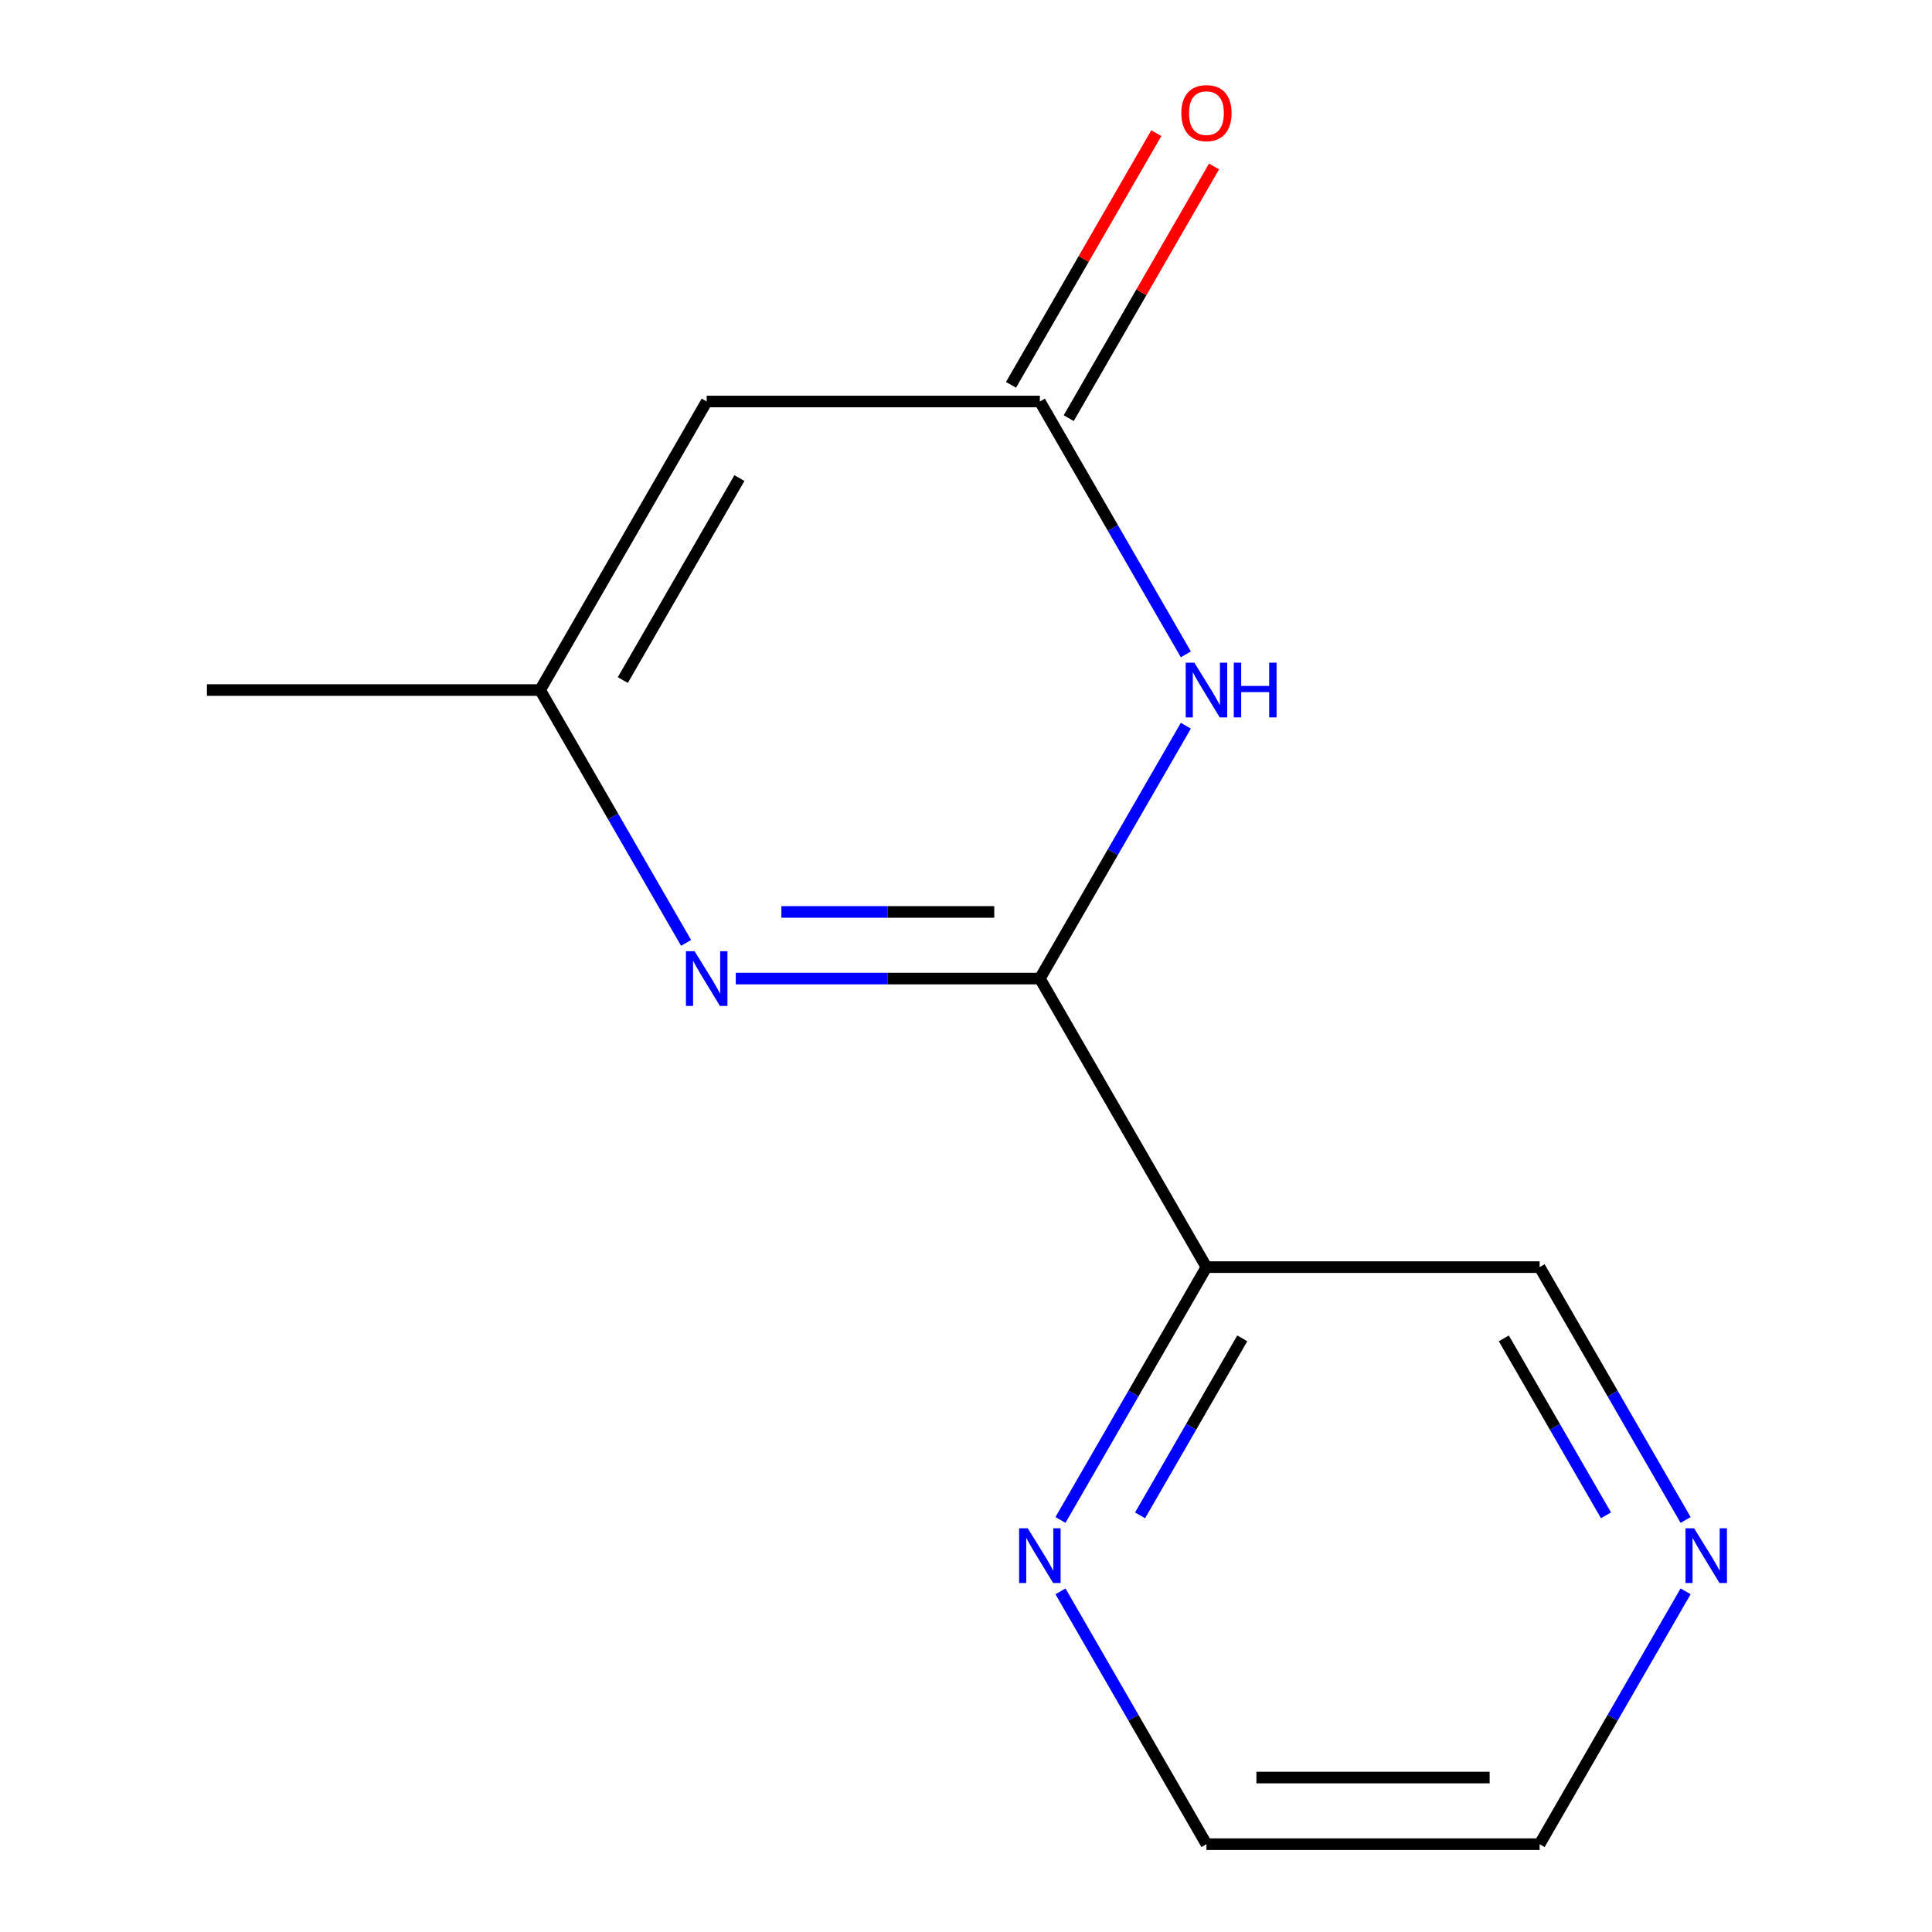 <?xml version='1.0' encoding='iso-8859-1'?>
<svg version='1.1' baseProfile='full'
              xmlns='http://www.w3.org/2000/svg'
                      xmlns:rdkit='http://www.rdkit.org/xml'
                      xmlns:xlink='http://www.w3.org/1999/xlink'
                  xml:space='preserve'
width='1000px' height='1000px' viewBox='0 0 1000 1000'>
<!-- END OF HEADER -->
<rect style='opacity:1.0;fill:#FFFFFF;stroke:none' width='1000' height='1000' x='0' y='0'> </rect>
<path class='bond-0' d='M 538.232,506.508 L 576.012,441.07' style='fill:none;fill-rule:evenodd;stroke:#000000;stroke-width:6px;stroke-linecap:butt;stroke-linejoin:miter;stroke-opacity:1' />
<path class='bond-0' d='M 576.012,441.07 L 613.792,375.633' style='fill:none;fill-rule:evenodd;stroke:#0000FF;stroke-width:6px;stroke-linecap:butt;stroke-linejoin:miter;stroke-opacity:1' />
<path class='bond-1' d='M 538.232,506.508 L 459.532,506.508' style='fill:none;fill-rule:evenodd;stroke:#000000;stroke-width:6px;stroke-linecap:butt;stroke-linejoin:miter;stroke-opacity:1' />
<path class='bond-1' d='M 459.532,506.508 L 380.833,506.508' style='fill:none;fill-rule:evenodd;stroke:#0000FF;stroke-width:6px;stroke-linecap:butt;stroke-linejoin:miter;stroke-opacity:1' />
<path class='bond-1' d='M 514.622,472.018 L 459.532,472.018' style='fill:none;fill-rule:evenodd;stroke:#000000;stroke-width:6px;stroke-linecap:butt;stroke-linejoin:miter;stroke-opacity:1' />
<path class='bond-1' d='M 459.532,472.018 L 404.443,472.018' style='fill:none;fill-rule:evenodd;stroke:#0000FF;stroke-width:6px;stroke-linecap:butt;stroke-linejoin:miter;stroke-opacity:1' />
<path class='bond-5' d='M 538.232,506.508 L 624.457,655.854' style='fill:none;fill-rule:evenodd;stroke:#000000;stroke-width:6px;stroke-linecap:butt;stroke-linejoin:miter;stroke-opacity:1' />
<path class='bond-2' d='M 613.792,338.691 L 576.012,273.253' style='fill:none;fill-rule:evenodd;stroke:#0000FF;stroke-width:6px;stroke-linecap:butt;stroke-linejoin:miter;stroke-opacity:1' />
<path class='bond-2' d='M 576.012,273.253 L 538.232,207.816' style='fill:none;fill-rule:evenodd;stroke:#000000;stroke-width:6px;stroke-linecap:butt;stroke-linejoin:miter;stroke-opacity:1' />
<path class='bond-4' d='M 355.117,488.037 L 317.337,422.599' style='fill:none;fill-rule:evenodd;stroke:#0000FF;stroke-width:6px;stroke-linecap:butt;stroke-linejoin:miter;stroke-opacity:1' />
<path class='bond-4' d='M 317.337,422.599 L 279.557,357.162' style='fill:none;fill-rule:evenodd;stroke:#000000;stroke-width:6px;stroke-linecap:butt;stroke-linejoin:miter;stroke-opacity:1' />
<path class='bond-7' d='M 553.166,216.438 L 590.773,151.301' style='fill:none;fill-rule:evenodd;stroke:#000000;stroke-width:6px;stroke-linecap:butt;stroke-linejoin:miter;stroke-opacity:1' />
<path class='bond-7' d='M 590.773,151.301 L 628.38,86.164' style='fill:none;fill-rule:evenodd;stroke:#FF0000;stroke-width:6px;stroke-linecap:butt;stroke-linejoin:miter;stroke-opacity:1' />
<path class='bond-7' d='M 523.297,199.193 L 560.904,134.056' style='fill:none;fill-rule:evenodd;stroke:#000000;stroke-width:6px;stroke-linecap:butt;stroke-linejoin:miter;stroke-opacity:1' />
<path class='bond-7' d='M 560.904,134.056 L 598.511,68.919' style='fill:none;fill-rule:evenodd;stroke:#FF0000;stroke-width:6px;stroke-linecap:butt;stroke-linejoin:miter;stroke-opacity:1' />
<path class='bond-13' d='M 538.232,207.816 L 365.782,207.816' style='fill:none;fill-rule:evenodd;stroke:#000000;stroke-width:6px;stroke-linecap:butt;stroke-linejoin:miter;stroke-opacity:1' />
<path class='bond-3' d='M 365.782,207.816 L 279.557,357.162' style='fill:none;fill-rule:evenodd;stroke:#000000;stroke-width:6px;stroke-linecap:butt;stroke-linejoin:miter;stroke-opacity:1' />
<path class='bond-3' d='M 382.717,247.463 L 322.36,352.005' style='fill:none;fill-rule:evenodd;stroke:#000000;stroke-width:6px;stroke-linecap:butt;stroke-linejoin:miter;stroke-opacity:1' />
<path class='bond-10' d='M 279.557,357.162 L 107.107,357.162' style='fill:none;fill-rule:evenodd;stroke:#000000;stroke-width:6px;stroke-linecap:butt;stroke-linejoin:miter;stroke-opacity:1' />
<path class='bond-6' d='M 624.457,655.854 L 586.676,721.291' style='fill:none;fill-rule:evenodd;stroke:#000000;stroke-width:6px;stroke-linecap:butt;stroke-linejoin:miter;stroke-opacity:1' />
<path class='bond-6' d='M 586.676,721.291 L 548.896,786.728' style='fill:none;fill-rule:evenodd;stroke:#0000FF;stroke-width:6px;stroke-linecap:butt;stroke-linejoin:miter;stroke-opacity:1' />
<path class='bond-6' d='M 642.992,692.73 L 616.545,738.536' style='fill:none;fill-rule:evenodd;stroke:#000000;stroke-width:6px;stroke-linecap:butt;stroke-linejoin:miter;stroke-opacity:1' />
<path class='bond-6' d='M 616.545,738.536 L 590.099,784.342' style='fill:none;fill-rule:evenodd;stroke:#0000FF;stroke-width:6px;stroke-linecap:butt;stroke-linejoin:miter;stroke-opacity:1' />
<path class='bond-9' d='M 624.457,655.854 L 796.906,655.854' style='fill:none;fill-rule:evenodd;stroke:#000000;stroke-width:6px;stroke-linecap:butt;stroke-linejoin:miter;stroke-opacity:1' />
<path class='bond-11' d='M 548.896,823.671 L 586.676,889.108' style='fill:none;fill-rule:evenodd;stroke:#0000FF;stroke-width:6px;stroke-linecap:butt;stroke-linejoin:miter;stroke-opacity:1' />
<path class='bond-11' d='M 586.676,889.108 L 624.456,954.545' style='fill:none;fill-rule:evenodd;stroke:#000000;stroke-width:6px;stroke-linecap:butt;stroke-linejoin:miter;stroke-opacity:1' />
<path class='bond-8' d='M 872.467,786.728 L 834.687,721.291' style='fill:none;fill-rule:evenodd;stroke:#0000FF;stroke-width:6px;stroke-linecap:butt;stroke-linejoin:miter;stroke-opacity:1' />
<path class='bond-8' d='M 834.687,721.291 L 796.906,655.854' style='fill:none;fill-rule:evenodd;stroke:#000000;stroke-width:6px;stroke-linecap:butt;stroke-linejoin:miter;stroke-opacity:1' />
<path class='bond-8' d='M 831.264,784.342 L 804.817,738.536' style='fill:none;fill-rule:evenodd;stroke:#0000FF;stroke-width:6px;stroke-linecap:butt;stroke-linejoin:miter;stroke-opacity:1' />
<path class='bond-8' d='M 804.817,738.536 L 778.371,692.73' style='fill:none;fill-rule:evenodd;stroke:#000000;stroke-width:6px;stroke-linecap:butt;stroke-linejoin:miter;stroke-opacity:1' />
<path class='bond-12' d='M 872.467,823.671 L 834.687,889.108' style='fill:none;fill-rule:evenodd;stroke:#0000FF;stroke-width:6px;stroke-linecap:butt;stroke-linejoin:miter;stroke-opacity:1' />
<path class='bond-12' d='M 834.687,889.108 L 796.906,954.545' style='fill:none;fill-rule:evenodd;stroke:#000000;stroke-width:6px;stroke-linecap:butt;stroke-linejoin:miter;stroke-opacity:1' />
<path class='bond-14' d='M 624.456,954.545 L 796.906,954.545' style='fill:none;fill-rule:evenodd;stroke:#000000;stroke-width:6px;stroke-linecap:butt;stroke-linejoin:miter;stroke-opacity:1' />
<path class='bond-14' d='M 650.324,920.055 L 771.039,920.055' style='fill:none;fill-rule:evenodd;stroke:#000000;stroke-width:6px;stroke-linecap:butt;stroke-linejoin:miter;stroke-opacity:1' />
<path  class='atom-1' d='M 618.197 343.002
L 627.477 358.002
Q 628.397 359.482, 629.877 362.162
Q 631.357 364.842, 631.437 365.002
L 631.437 343.002
L 635.197 343.002
L 635.197 371.322
L 631.317 371.322
L 621.357 354.922
Q 620.197 353.002, 618.957 350.802
Q 617.757 348.602, 617.397 347.922
L 617.397 371.322
L 613.717 371.322
L 613.717 343.002
L 618.197 343.002
' fill='#0000FF'/>
<path  class='atom-1' d='M 638.597 343.002
L 642.437 343.002
L 642.437 355.042
L 656.917 355.042
L 656.917 343.002
L 660.757 343.002
L 660.757 371.322
L 656.917 371.322
L 656.917 358.242
L 642.437 358.242
L 642.437 371.322
L 638.597 371.322
L 638.597 343.002
' fill='#0000FF'/>
<path  class='atom-2' d='M 359.522 492.348
L 368.802 507.348
Q 369.722 508.828, 371.202 511.508
Q 372.682 514.188, 372.762 514.348
L 372.762 492.348
L 376.522 492.348
L 376.522 520.668
L 372.642 520.668
L 362.682 504.268
Q 361.522 502.348, 360.282 500.148
Q 359.082 497.948, 358.722 497.268
L 358.722 520.668
L 355.042 520.668
L 355.042 492.348
L 359.522 492.348
' fill='#0000FF'/>
<path  class='atom-7' d='M 531.972 791.04
L 541.252 806.04
Q 542.172 807.52, 543.652 810.2
Q 545.132 812.88, 545.212 813.04
L 545.212 791.04
L 548.972 791.04
L 548.972 819.36
L 545.092 819.36
L 535.132 802.96
Q 533.972 801.04, 532.732 798.84
Q 531.532 796.64, 531.172 795.96
L 531.172 819.36
L 527.492 819.36
L 527.492 791.04
L 531.972 791.04
' fill='#0000FF'/>
<path  class='atom-8' d='M 611.457 58.55
Q 611.457 51.75, 614.817 47.95
Q 618.177 44.15, 624.457 44.15
Q 630.737 44.15, 634.097 47.95
Q 637.457 51.75, 637.457 58.55
Q 637.457 65.43, 634.057 69.35
Q 630.657 73.23, 624.457 73.23
Q 618.217 73.23, 614.817 69.35
Q 611.457 65.47, 611.457 58.55
M 624.457 70.03
Q 628.777 70.03, 631.097 67.15
Q 633.457 64.23, 633.457 58.55
Q 633.457 52.99, 631.097 50.19
Q 628.777 47.35, 624.457 47.35
Q 620.137 47.35, 617.777 50.15
Q 615.457 52.95, 615.457 58.55
Q 615.457 64.27, 617.777 67.15
Q 620.137 70.03, 624.457 70.03
' fill='#FF0000'/>
<path  class='atom-9' d='M 876.871 791.04
L 886.151 806.04
Q 887.071 807.52, 888.551 810.2
Q 890.031 812.88, 890.111 813.04
L 890.111 791.04
L 893.871 791.04
L 893.871 819.36
L 889.991 819.36
L 880.031 802.96
Q 878.871 801.04, 877.631 798.84
Q 876.431 796.64, 876.071 795.96
L 876.071 819.36
L 872.391 819.36
L 872.391 791.04
L 876.871 791.04
' fill='#0000FF'/>
</svg>
